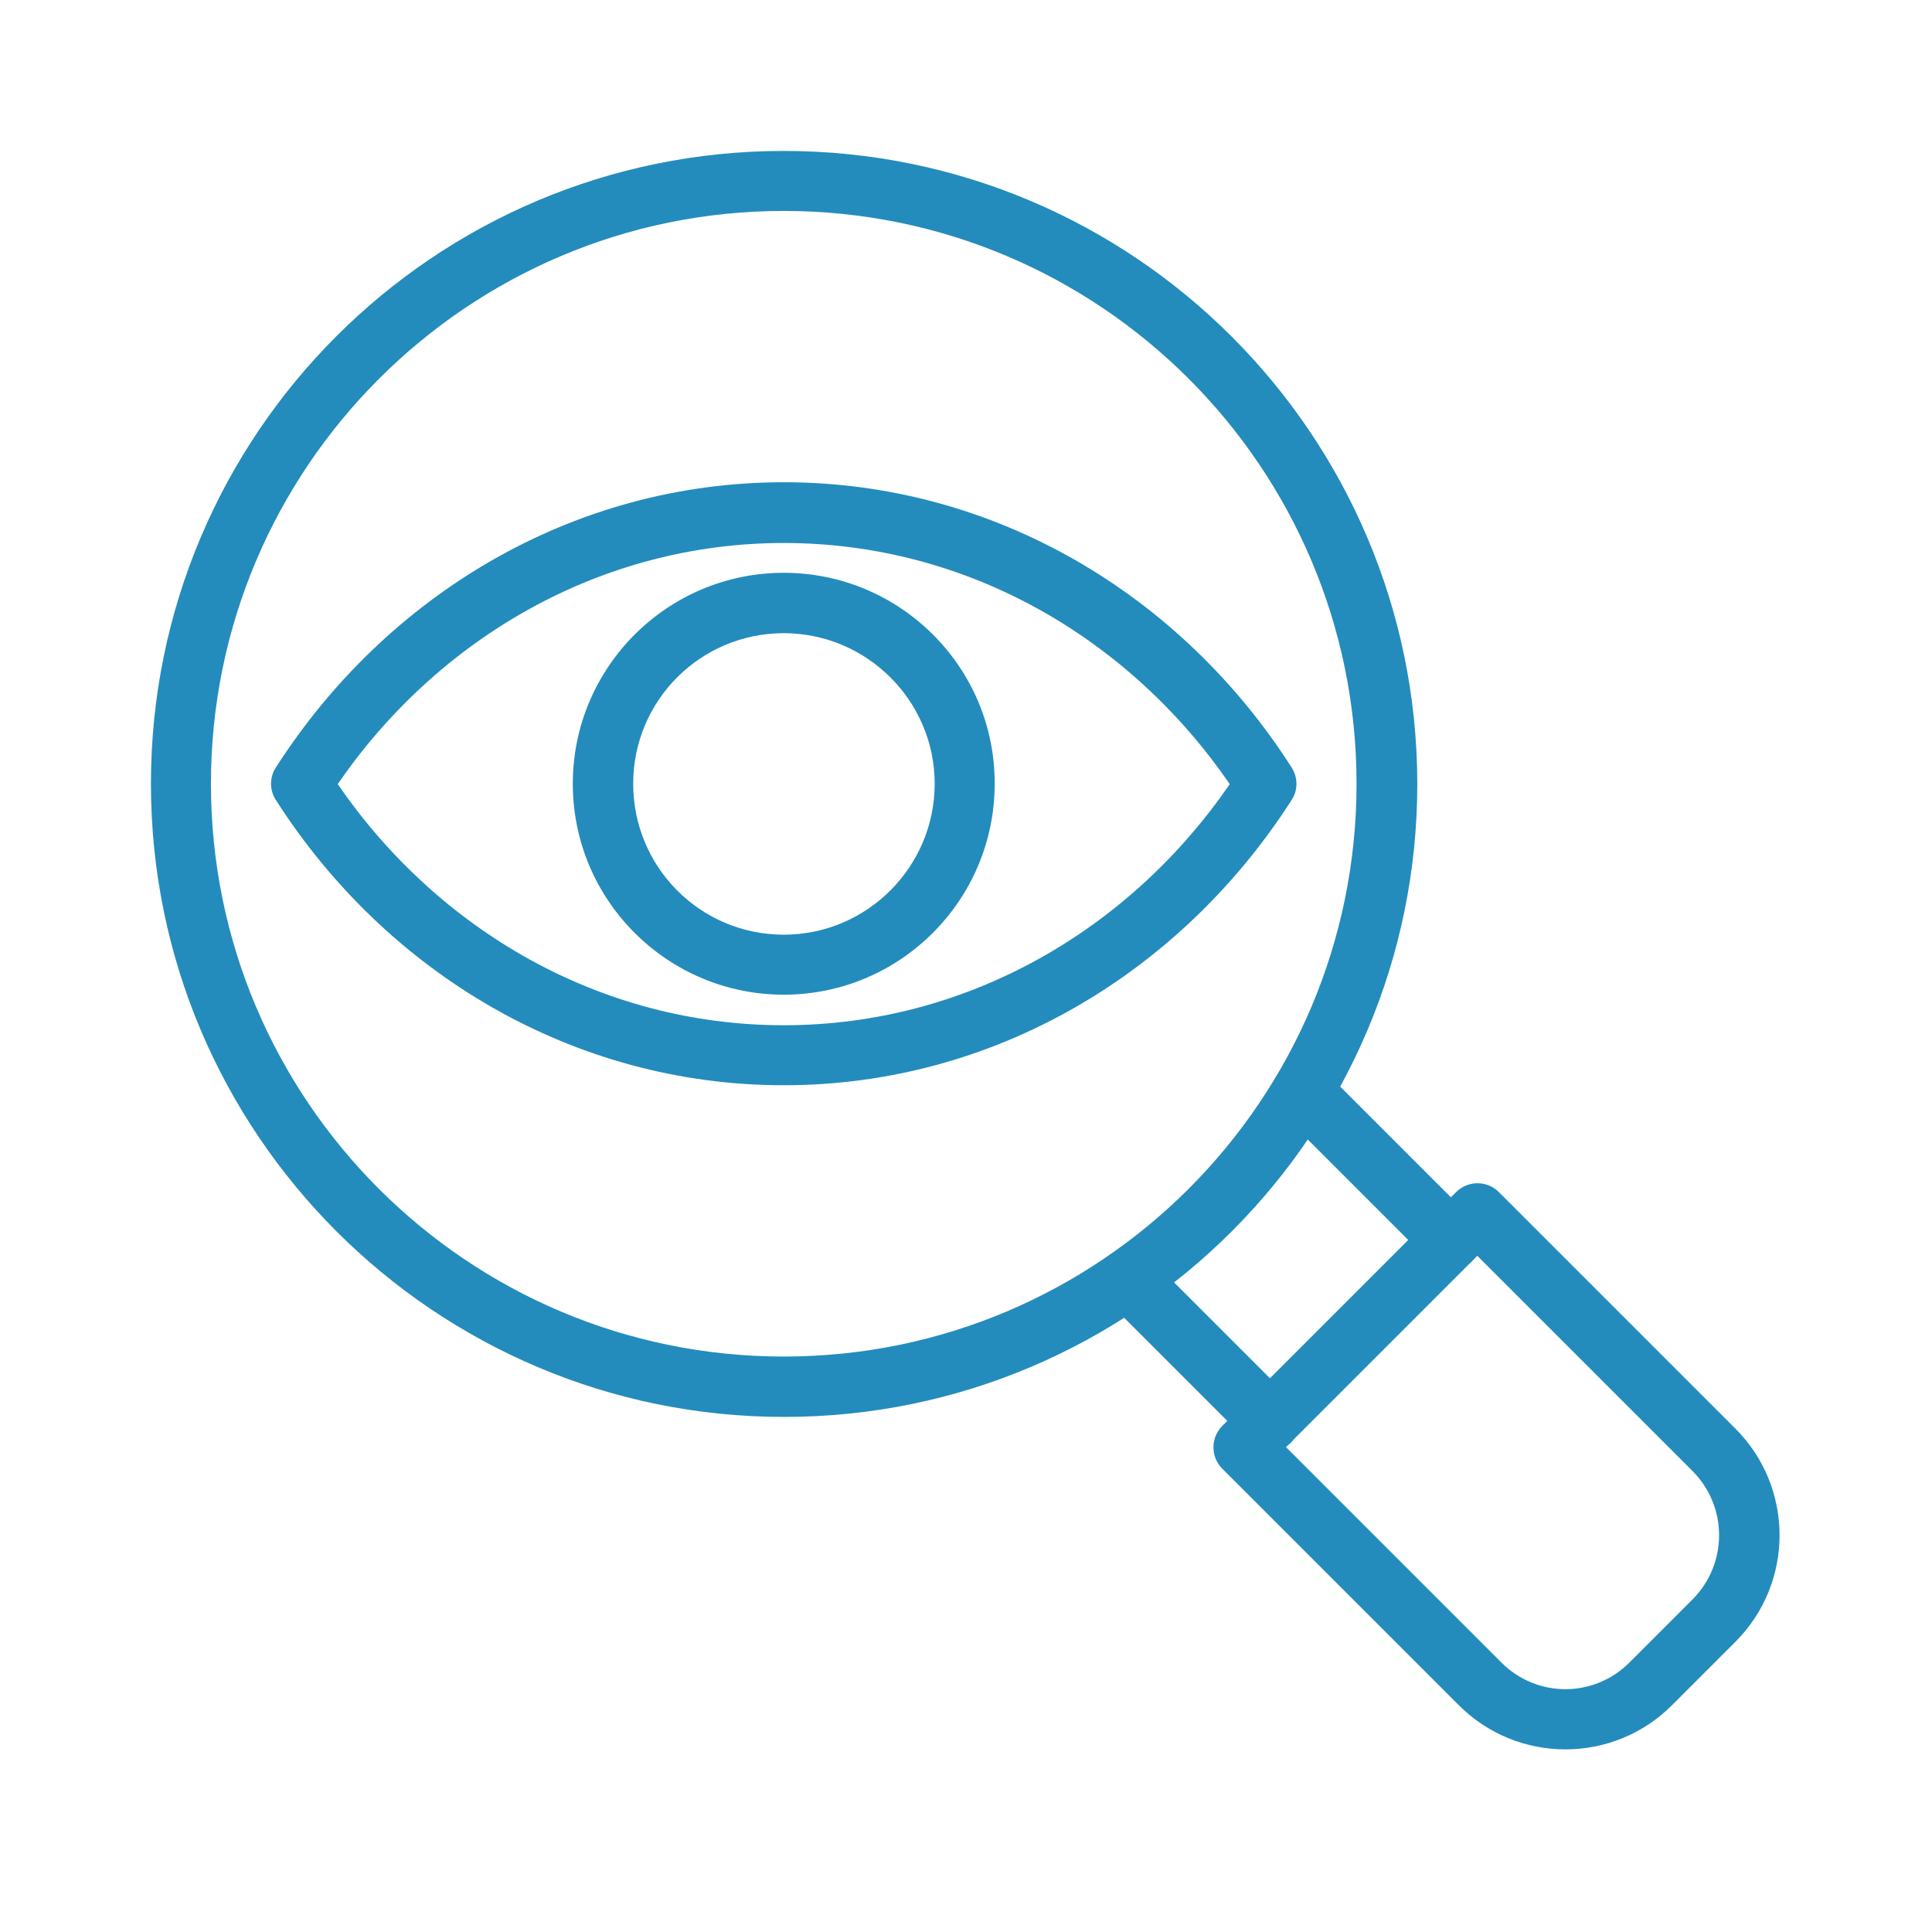 <?xml version="1.0" encoding="UTF-8"?> <!-- Generator: Adobe Illustrator 21.0.2, SVG Export Plug-In . SVG Version: 6.00 Build 0) --> <svg xmlns="http://www.w3.org/2000/svg" xmlns:xlink="http://www.w3.org/1999/xlink" id="Слой_1" x="0px" y="0px" viewBox="0 0 512 512" style="enable-background:new 0 0 512 512;" xml:space="preserve"> <style type="text/css"> .st0{fill:#238CBC;} </style> <g id="Exp-2.-O"> <g> <path class="st0" d="M459.9,378.6c-25.3-25.3-62.7-62.7-62.7-62.7c-3.1-3.1-8.2-3.1-11.3,0l-62,62c-3.1,3.1-3.1,8.2,0,11.3 c0,0,37.4,37.4,62.7,62.7c15.6,15.6,40.9,15.6,56.5,0l16.8-16.8C475.5,419.5,475.5,394.2,459.9,378.6z M448.6,423.8l-16.8,16.8 c-9.4,9.4-24.5,9.4-33.9,0l-57.1-57.1l50.7-50.7l57.1,57.1C457.9,399.3,457.9,414.4,448.6,423.8z"></path> <path class="st0" d="M207.7,40C115.1,40,40,115.1,40,207.7c0,92.6,75.2,167.8,167.8,167.8c92.6,0,167.8-75.2,167.8-167.8 C375.5,115.1,300.3,40,207.7,40z M207.7,55.9c83.8,0,151.8,68,151.8,151.8c0,83.8-68,151.8-151.8,151.8 c-83.8,0-151.8-68-151.8-151.8C55.9,124,124,55.9,207.7,55.9z"></path> <path class="st0" d="M339.5,294.9l39.3,39.3c3.1,3.1,8.2,3.1,11.3,0c3.1-3.1,3.1-8.2,0-11.3l-39.3-39.3c-3.1-3.1-8.2-3.1-11.3,0 C336.4,286.7,336.4,291.8,339.5,294.9L339.5,294.9z"></path> <path class="st0" d="M342.2,370.9l-37.6-37.6c-3.1-3.1-8.2-3.1-11.3,0c-3.1,3.1-3.1,8.2,0,11.3l37.6,37.6c3.1,3.1,8.2,3.1,11.3,0 C345.3,379,345.3,374,342.2,370.9L342.2,370.9z"></path> <path class="st0" d="M342.3,203.4c-29.2-45.7-78.7-75.6-134.6-75.6c-55.9,0-105.3,29.9-134.6,75.6v0c-1.7,2.6-1.7,6,0,8.6 c29.2,45.7,78.7,75.6,134.6,75.6c55.9,0,105.3-29.9,134.6-75.6C344,209.4,344,206.1,342.3,203.4z M207.7,271.7 c-48.6,0-91.6-25.2-118.2-63.9c26.6-38.7,69.7-63.9,118.2-63.9c48.6,0,91.6,25.2,118.2,63.9C299.4,246.4,256.3,271.7,207.7,271.7z "></path> <path class="st0" d="M207.7,151.8c-30.9,0-55.9,25.1-55.9,55.9c0,30.9,25.1,55.9,55.9,55.9c30.9,0,55.9-25.1,55.9-55.9 C263.7,176.9,238.6,151.8,207.7,151.8z M207.7,167.8c22,0,40,17.9,40,39.9s-17.9,40-40,40s-39.9-17.9-39.9-40 S185.7,167.8,207.7,167.8z"></path> </g> </g> </svg> 